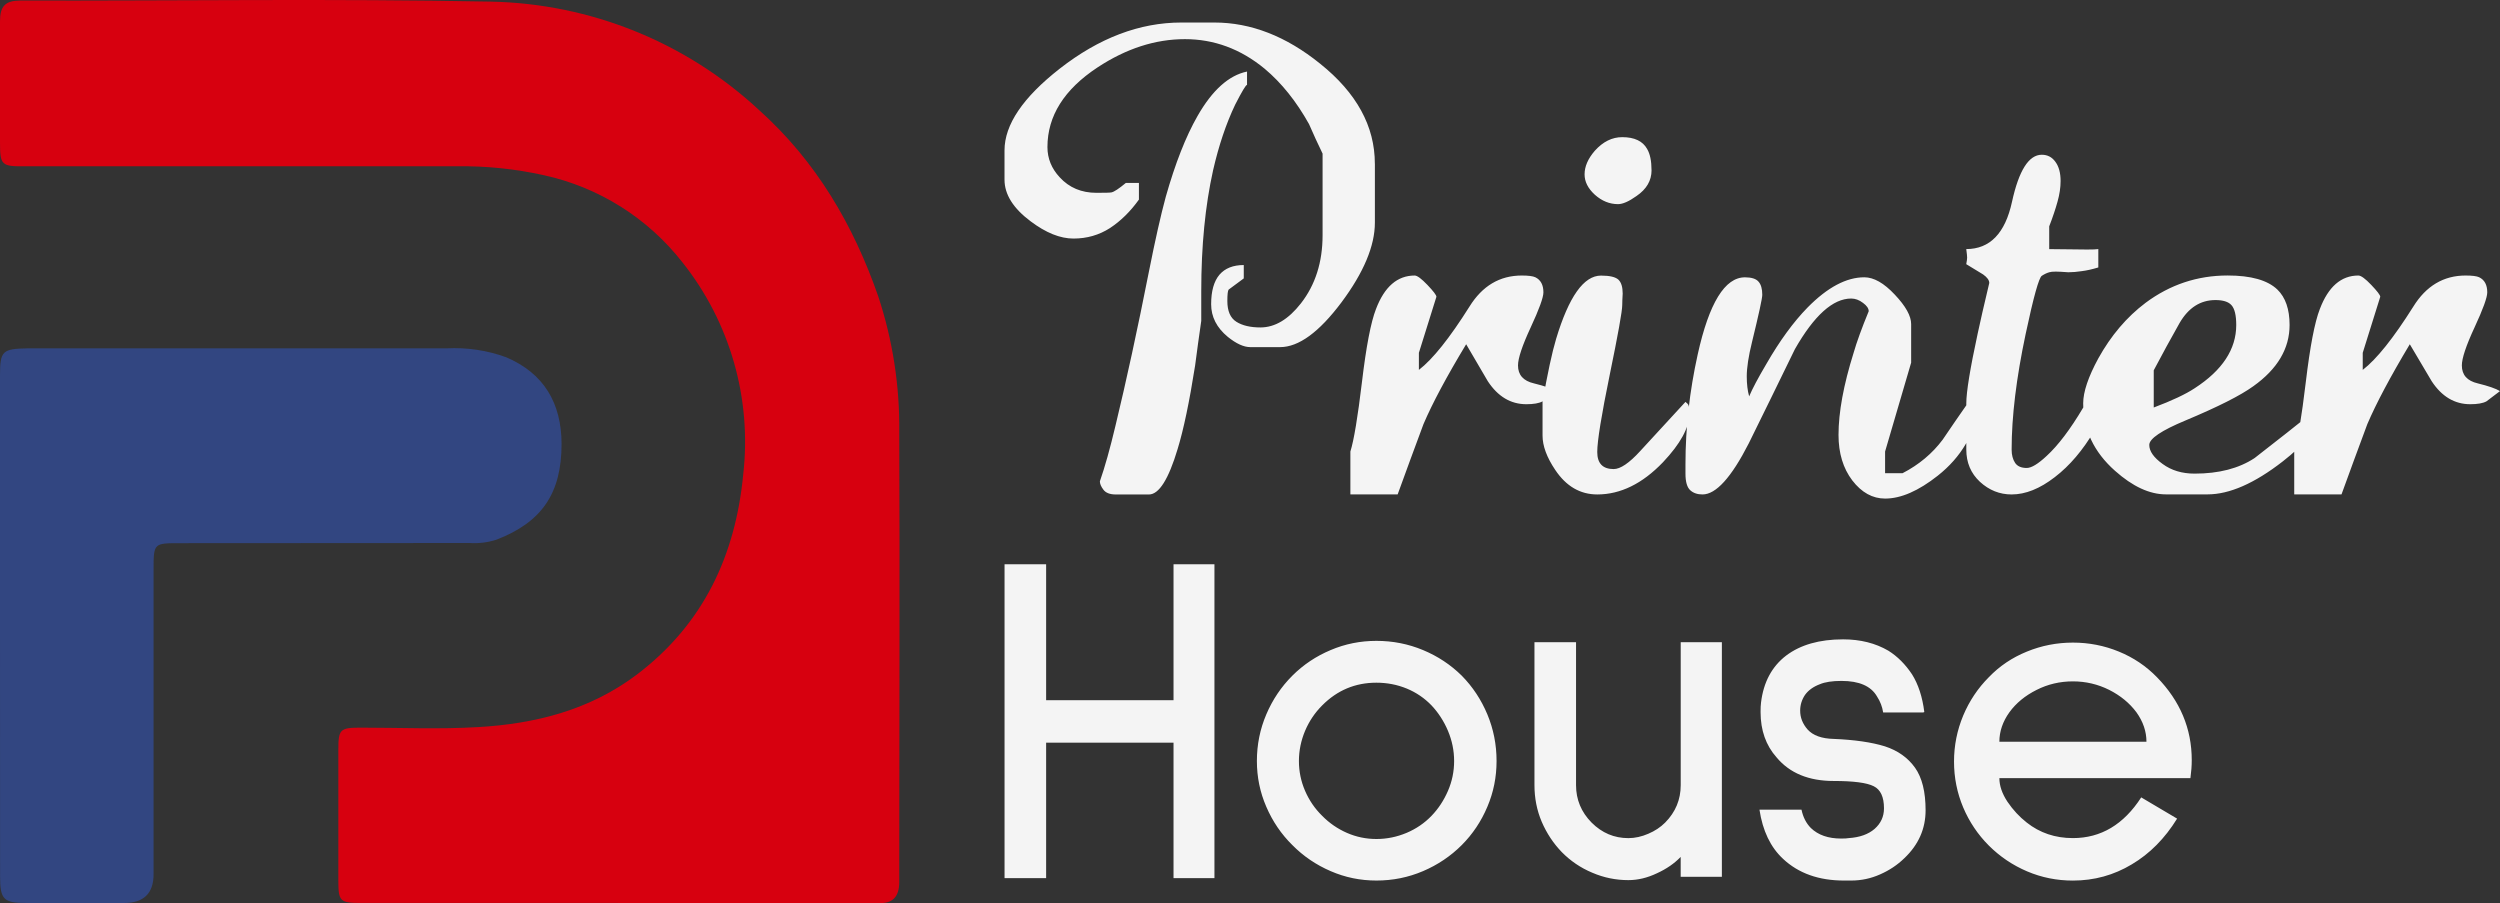 <?xml version="1.0" encoding="UTF-8"?><svg id="uuid-bfbeaa56-db2f-472e-ad6a-8de63c5b8c26" xmlns="http://www.w3.org/2000/svg" viewBox="0 0 720.35 260.2"><rect x="0" y="0" width="720.35" height="260.2" fill="#333333" stroke="none"/><rect y="0" width="259.2" height="260.2" fill="rgba(51,51,51,0)"/><path d="M178.07,260.18h-73.96c-6.16,0-6.62-.46-6.62-6.47v-37.66c0-5.88.49-6.36,6.23-6.39,11.34,0,22.71.51,33.99-.15,16.52-.95,32.22-4.9,45.82-15.16,19.14-14.52,28.4-34.3,30.63-57.72,2.48-21.85-3.81-43.79-17.5-61.01-9.98-12.79-24.12-21.68-39.97-25.14-8.21-1.82-16.6-2.69-25.01-2.57H7.18C.44,47.98,0,47.6,0,41.05V6.16C0,1.78,1.51.16,5.9.16c45.18.1,90.36-.59,135.51.31,28.77.57,56.33,11.72,77.4,31.33,16.42,14.75,27.09,33.07,34.22,53.52,4.2,12.66,6.25,25.94,6.08,39.28.18,42.25,0,84.66,0,126.79v2.77c0,4.1-1.8,6.34-6.16,6.03h-74.89Z" fill="#d7000f"/><path d="M0,179.85v-71.63c0-7.16.69-7.7,7.93-7.85h120.76c5.84-.3,11.67.57,17.16,2.57,10.85,4.62,15.93,13.19,15.96,24.96,0,14.21-5.64,22.55-18.78,27.61-2.48.8-5.09,1.12-7.7.95l-83.51.05c-7.54,0-7.57,0-7.57,7.7v87.69q0,8.29-8.52,8.29H7.72c-6.67,0-7.7-.95-7.7-7.7C0,228.24,0,204.03,0,179.85Z" fill="#324681"/><path d="M396.16,47.16v16.97c0,6.73-3.22,14.4-9.65,23.02-6.43,8.58-12.32,12.87-17.66,12.87h-8.58c-1.89,0-4.06-.99-6.5-2.96h0c-3.2-2.65-4.79-5.78-4.79-9.4h0c0-3.78.8-6.62,2.4-8.51,1.6-1.85,3.93-2.78,7-2.78h0v3.85c-1.43,1.05-2.88,2.12-4.35,3.22h0c-.25.29-.38,1.39-.38,3.28h0c0,2.9.86,4.9,2.59,5.99,1.72,1.09,4.04,1.64,6.94,1.64h0c4.16,0,8.05-2.31,11.67-6.94h0c4.16-5.34,6.24-11.88,6.24-19.62h0v-23.53c-1.35-2.78-2.65-5.61-3.91-8.51h0c-3.66-6.56-7.93-11.88-12.8-15.96h0c-6.9-5.68-14.55-8.51-22.96-8.51h0c-8.54,0-16.92,2.71-25.17,8.14h0c-9.63,6.35-14.44,14-14.44,22.96h0c0,3.28,1.18,6.18,3.53,8.7h0c2.73,2.99,6.27,4.48,10.6,4.48h0c2.56,0,4.02-.04,4.35-.13h0c.76-.17,2.12-1.07,4.1-2.71h3.78v4.79c-2.44,3.41-5.21,6.14-8.33,8.2-3.15,2.02-6.66,3.03-10.53,3.03h0c-3.83,0-7.95-1.66-12.36-4.98h0c-5-3.74-7.51-7.74-7.51-11.98h0v-8.45c0-7.4,5.3-15.24,15.89-23.53h0c11.35-8.87,23.04-13.31,35.07-13.31h9.52c10.51,0,20.67,3.95,30.46,11.86h0c10.51,8.41,15.77,18.02,15.77,28.82h0ZM359.32,20.61v3.85c-.34,0-1.47,1.89-3.41,5.68h0c-2.61,5.47-4.73,11.77-6.37,18.92h0c-2.27,10.22-3.41,21.82-3.41,34.82h0v8.58c-.63,4.33-1.22,8.62-1.77,12.87h0c-1.64,10.43-3.32,18.46-5.05,24.09h0c-2.61,8.7-5.36,13.06-8.26,13.06h-9.52c-1.72,0-2.92-.46-3.6-1.39-.67-.88-1.01-1.68-1.01-2.4h0c1.43-4.08,2.92-9.4,4.48-15.96h0c3.15-13.03,6.37-27.86,9.65-44.47h0c1.81-9.12,3.43-16.31,4.86-21.57h0c2.73-9.63,5.78-17.39,9.15-23.27h0c4.25-7.44,9-11.71,14.25-12.8h0ZM448.38,112.69h0c-1.35,1.01-2.65,2-3.91,2.96h0c-1.01.55-2.56.82-4.67.82h0c-4.5,0-8.2-2.21-11.1-6.62h0c-2.1-3.57-4.18-7.13-6.24-10.66h0c-5.63,9.33-9.73,17.01-12.3,23.02h0c-2.52,6.77-5,13.52-7.44,20.25h-13.62v-12.36c1.01-3.2,2.12-9.88,3.34-20.06,1.22-10.22,2.56-17.22,4.04-21h0c2.44-6.43,6.16-9.65,11.16-9.65h0c.71,0,1.93.9,3.66,2.71,1.72,1.81,2.59,2.94,2.59,3.41h0l-5.05,16.15v4.92c3.99-3.07,8.85-9.15,14.57-18.23h0c3.7-5.97,8.72-8.96,15.07-8.96h0c1.89,0,3.2.17,3.91.5h0c1.56.76,2.33,2.21,2.33,4.35h0c0,1.47-1.22,4.84-3.66,10.09-2.44,5.26-3.66,8.91-3.66,10.97h0c0,2.73,1.53,4.46,4.6,5.17,3.07.76,5.19,1.49,6.37,2.21ZM475.88,49.05h0c0,2.99-1.45,5.47-4.35,7.44h0c-2.19,1.56-3.95,2.33-5.3,2.33h0c-2.44,0-4.67-.9-6.69-2.71-1.98-1.81-2.96-3.76-2.96-5.87h0c0-2.27.99-4.54,2.96-6.81h0c2.35-2.61,4.98-3.91,7.88-3.91h0c3.53,0,5.93,1.14,7.19,3.41h0c.84,1.43,1.26,3.47,1.26,6.12ZM486.73,119.32h0c0,3.91-2.52,8.54-7.57,13.88h0c-5.93,6.18-12.24,9.27-18.92,9.27h0c-4.92,0-8.96-2.35-12.11-7.06h0c-2.44-3.62-3.66-6.92-3.66-9.9h0v-9.71c1.43-8.16,2.73-14.21,3.91-18.16h0c3.66-12.15,7.97-18.23,12.93-18.23h0c2.52,0,4.2.4,5.05,1.2.8.8,1.2,2.12,1.2,3.97h0c-.08,1.43-.13,2.54-.13,3.34h0c0,1.72-1.2,8.41-3.6,20.06-2.4,11.69-3.6,19.11-3.6,22.26h0c0,3.28,1.58,4.92,4.73,4.92h0c1.93,0,4.48-1.72,7.63-5.17h0c4.37-4.71,8.72-9.44,13.06-14.19h0c.46.38.74.65.82.82h0c.17.29.25,1.2.25,2.71ZM566.58,116.79h3.66c-1.18,8.16-5.13,14.91-11.86,20.25h0c-5.59,4.42-10.66,6.62-15.2,6.62h0c-3.62,0-6.77-1.74-9.46-5.23-2.65-3.49-3.97-7.86-3.97-13.12h0c0-6.52,1.45-14.4,4.35-23.65h0c.88-3.07,2.33-7.06,4.35-11.98h0c0-.8-.55-1.6-1.64-2.4-1.09-.84-2.23-1.26-3.41-1.26h0c-5.26,0-10.66,4.86-16.21,14.57h0c-4.42,9.08-8.85,18.14-13.31,27.18h0c-5,9.8-9.44,14.7-13.31,14.7h0c-1.47,0-2.65-.4-3.53-1.2-.93-.84-1.39-2.44-1.39-4.79h0v-2.71h0c0-10.51,1.18-21.07,3.53-31.66h0c3.28-14.8,7.82-22.2,13.62-22.2h0c1.89,0,3.2.42,3.91,1.26.71.8,1.07,2.06,1.07,3.78h0c0,1.01-.99,5.55-2.96,13.62h0c-1.01,4.08-1.51,7.38-1.51,9.9h0c0,2.19.23,4.1.69,5.74h0c.93-2.19,2.56-5.28,4.92-9.27h0c3.87-6.73,7.84-12.17,11.92-16.34h0c5.72-5.8,11.16-8.7,16.34-8.7h0c2.73,0,5.66,1.66,8.77,4.98,3.15,3.32,4.73,6.16,4.73,8.51h0v11.1l-7.51,25.61v6.24h5.05c4.71-2.44,8.56-5.66,11.54-9.65h0c2.65-3.91,4.92-7.21,6.81-9.9h0ZM604.61,71.76v5.3c-1.81.55-3.41.9-4.79,1.07-1.39.21-2.67.32-3.85.32h0c-1.72-.13-2.92-.19-3.6-.19h0c-.88,0-1.51.06-1.89.19h0c-.63.17-1.35.5-2.14,1.01-.84.5-2.4,6.1-4.67,16.78h0c-2.69,12.7-4.04,23.8-4.04,33.3h0c0,1.56.34,2.84,1.01,3.85.67.97,1.79,1.45,3.34,1.45h0c1.35,0,3.24-1.14,5.68-3.41h0c3.36-3.07,6.9-7.74,10.6-14h3.28v6.56c-3.36,5.72-7.19,10.22-11.48,13.5-4.29,3.32-8.43,4.98-12.43,4.98h0c-3.45,0-6.5-1.22-9.15-3.66-2.61-2.44-3.91-5.53-3.91-9.27h0v-13.31c0-3.28,1.09-9.99,3.28-20.12h0c.71-3.36,1.83-8.22,3.34-14.57h0c0-.8-.59-1.62-1.77-2.46h0c-1.98-1.18-3.6-2.17-4.86-2.96h0c.17-.93.25-1.56.25-1.89h0c0-.38-.08-1.2-.25-2.46h0c6.81,0,11.21-4.54,13.18-13.62,1.98-9.04,4.84-13.56,8.58-13.56h0c1.64,0,2.94.67,3.91,2.02,1.01,1.35,1.51,3.2,1.51,5.55h0c0,1.85-.29,3.83-.88,5.93-.59,2.14-1.39,4.52-2.4,7.13h0v6.56c1.93,0,3.81.02,5.61.06,1.81.04,3.57.06,5.3.06h0c1.64,0,2.71-.04,3.22-.13h0ZM668.12,117.42v5.99c-4.16,4.25-7.61,7.42-10.34,9.52h0c-8.16,6.35-15.39,9.52-21.7,9.52h-11.98c-4.71,0-9.61-2.27-14.7-6.81h0c-6.1-5.42-9.15-11.9-9.15-19.43h0c0-3.28,1.45-7.59,4.35-12.93h0c3.66-6.6,8.2-11.94,13.62-16.02h0c7.06-5.26,14.95-7.88,23.65-7.88h0c6.73,0,11.5,1.35,14.32,4.04h0c2.35,2.27,3.53,5.68,3.53,10.22h0c0,6.81-3.49,12.7-10.47,17.66h0c-3.66,2.65-10.15,5.93-19.49,9.84h0c-6.98,2.9-10.47,5.26-10.47,7.06h0c0,1.81,1.28,3.64,3.85,5.49,2.52,1.85,5.59,2.78,9.21,2.78h0c6.98,0,12.74-1.49,17.28-4.48h0c6.18-4.79,12.34-9.65,18.48-14.57h0ZM644.35,93.65h0c0-2.82-.46-4.73-1.39-5.74-.88-.97-2.42-1.45-4.6-1.45h0c-4.33,0-7.78,2.21-10.34,6.62-2.52,4.46-5,9-7.44,13.62h0v10.72c5.26-1.98,9.19-3.83,11.79-5.55h0c7.99-5.17,11.98-11.25,11.98-18.23ZM720.35,112.69h0c-1.35,1.01-2.65,2-3.91,2.96h0c-1.01.55-2.56.82-4.67.82h0c-4.5,0-8.2-2.21-11.1-6.62h0c-2.1-3.57-4.2-7.13-6.31-10.66h0c-5.59,9.33-9.67,17.01-12.24,23.02h0c-2.52,6.77-5,13.52-7.44,20.25h-13.62v-12.36c1.01-3.2,2.12-9.88,3.34-20.06,1.22-10.22,2.56-17.22,4.04-21h0c2.44-6.43,6.14-9.65,11.1-9.65h0c.76,0,2,.9,3.72,2.71,1.72,1.81,2.59,2.94,2.59,3.41h0l-5.05,16.15v4.92c3.99-3.07,8.85-9.15,14.57-18.23h0c3.7-5.97,8.72-8.96,15.07-8.96h0c1.89,0,3.2.17,3.91.5h0c1.56.76,2.33,2.21,2.33,4.35h0c0,1.47-1.22,4.84-3.66,10.09-2.44,5.26-3.66,8.91-3.66,10.97h0c0,2.73,1.53,4.46,4.6,5.17,3.07.76,5.19,1.49,6.37,2.21Z" fill="#f4f4f4"/><path d="M349.93,253.03h-11.79v-39.04h-36.71v39.04h-11.98v-90.45h11.98v39.17h36.71v-39.17h11.79v90.45ZM396.6,253.72c-4.63,0-9.02-.9-13.18-2.71-4.2-1.81-7.88-4.31-11.04-7.51h0c-3.2-3.15-5.7-6.83-7.51-11.04-1.81-4.16-2.71-8.56-2.71-13.18h0c0-4.71.9-9.19,2.71-13.43,1.81-4.25,4.31-7.97,7.51-11.16h0c3.15-3.15,6.83-5.61,11.04-7.38,4.16-1.77,8.56-2.65,13.18-2.65h0c4.71,0,9.19.88,13.43,2.65,4.25,1.77,7.97,4.23,11.16,7.38h0c3.15,3.2,5.61,6.92,7.38,11.16,1.77,4.25,2.65,8.72,2.65,13.43h0c0,4.63-.88,9.02-2.65,13.18-1.77,4.2-4.23,7.88-7.38,11.04h0c-3.2,3.2-6.92,5.7-11.16,7.51-4.25,1.81-8.72,2.71-13.43,2.71h0ZM396.6,196.71c-6.1,0-11.31,2.19-15.64,6.56h0c-2.1,2.1-3.74,4.54-4.92,7.32-1.18,2.82-1.77,5.72-1.77,8.7h0c0,2.99.59,5.84,1.77,8.58,1.18,2.73,2.82,5.13,4.92,7.19h0c2.06,2.1,4.44,3.74,7.13,4.92,2.69,1.18,5.53,1.77,8.51,1.77h0c2.99,0,5.89-.59,8.7-1.77,2.78-1.18,5.17-2.82,7.19-4.92h0c1.98-2.06,3.55-4.46,4.73-7.19,1.18-2.73,1.77-5.59,1.77-8.58h0c0-2.99-.59-5.89-1.77-8.7-1.18-2.78-2.75-5.21-4.73-7.32h0c-2.02-2.1-4.39-3.72-7.13-4.86-2.78-1.14-5.7-1.7-8.77-1.7h0ZM496.13,252.65h-11.86v-5.74c-1.81,1.89-4.1,3.47-6.87,4.73-2.73,1.3-5.47,1.96-8.2,1.96h0c-3.62,0-7.09-.71-10.41-2.14-3.32-1.39-6.24-3.36-8.77-5.93h0c-2.44-2.52-4.37-5.45-5.8-8.77-1.39-3.28-2.08-6.79-2.08-10.53h0v-41.19h11.98v41.19c0,4.16,1.49,7.76,4.48,10.79h0c2.99,2.99,6.52,4.48,10.6,4.48h0c1.89,0,3.81-.42,5.74-1.26,1.89-.8,3.51-1.87,4.86-3.22h0c2.99-3.03,4.48-6.62,4.48-10.79h0v-41.19h11.86v67.61ZM542.61,205.28c-.25-1.64-.84-3.17-1.77-4.6h0c-1.72-2.99-5.13-4.48-10.22-4.48h0c-2.69,0-4.77.32-6.24.95h0c-1.89.71-3.32,1.74-4.29,3.09-.93,1.39-1.39,2.9-1.39,4.54h0c0,1.98.71,3.78,2.14,5.42h0c1.56,1.72,4.06,2.63,7.51,2.71h0c6.05.25,10.97.97,14.76,2.14,3.74,1.22,6.64,3.28,8.7,6.18,2.02,2.86,3.03,6.94,3.03,12.24h0c0,5.34-2.04,9.94-6.12,13.81h0c-1.98,1.93-4.31,3.49-7,4.67-2.65,1.18-5.42,1.77-8.33,1.77h-2.08c-7.23,0-13.08-2.08-17.53-6.24h0c-3.62-3.36-5.89-8.09-6.81-14.19h12.11c.46,2.19,1.37,3.95,2.71,5.3h0c2.1,2.02,5,3.03,8.7,3.03h0c1.01,0,1.75-.04,2.21-.13h0c3.15-.21,5.63-1.09,7.44-2.65,1.81-1.6,2.71-3.57,2.71-5.93h0c0-3.28-.99-5.4-2.96-6.37h0c-1.98-1.01-5.82-1.51-11.54-1.51h0c-7.19,0-12.68-2.27-16.46-6.81h0c-3.07-3.45-4.6-7.8-4.6-13.06h0c0-1.18.04-2.08.13-2.71h0c.71-5.89,3.13-10.41,7.25-13.56,4.12-3.11,9.59-4.67,16.4-4.67h0c4.96,0,9.31,1.09,13.06,3.28h0c2.61,1.64,4.88,3.91,6.81,6.81h0c1.81,2.9,2.99,6.52,3.53,10.85h0l-.32.13h-11.54ZM631.16,224.21h-55.06c0,2.19.78,4.46,2.33,6.81,1.6,2.35,3.45,4.35,5.55,5.99h0c3.78,2.99,8.22,4.48,13.31,4.48h0c8.07,0,14.63-3.91,19.68-11.73h0l10.34,6.12c-3.53,5.72-7.88,10.11-13.06,13.18-5.17,3.11-10.83,4.67-16.97,4.67h0c-4.63,0-9.02-.88-13.18-2.65-4.16-1.77-7.84-4.25-11.04-7.44h0c-3.15-3.15-5.61-6.81-7.38-10.97-1.77-4.2-2.65-8.62-2.65-13.25h0c0-4.58.88-9,2.65-13.25,1.77-4.2,4.23-7.88,7.38-11.04h0c3.07-3.2,6.73-5.66,10.97-7.38,4.2-1.72,8.62-2.59,13.25-2.59h0c4.63,0,9.04.86,13.25,2.59,4.2,1.72,7.86,4.18,10.97,7.38h0c6.69,6.85,10.03,14.82,10.03,23.9h0c0,1.64-.13,3.36-.38,5.17h0ZM597.29,196.33c-3.74,0-7.23.82-10.47,2.46-3.28,1.64-5.89,3.78-7.82,6.43-1.93,2.69-2.9,5.53-2.9,8.51h42.38c0-2.99-.97-5.82-2.9-8.51-1.98-2.65-4.58-4.79-7.82-6.43-3.28-1.64-6.77-2.46-10.47-2.46h0Z" fill="#f4f4f4"/></svg>